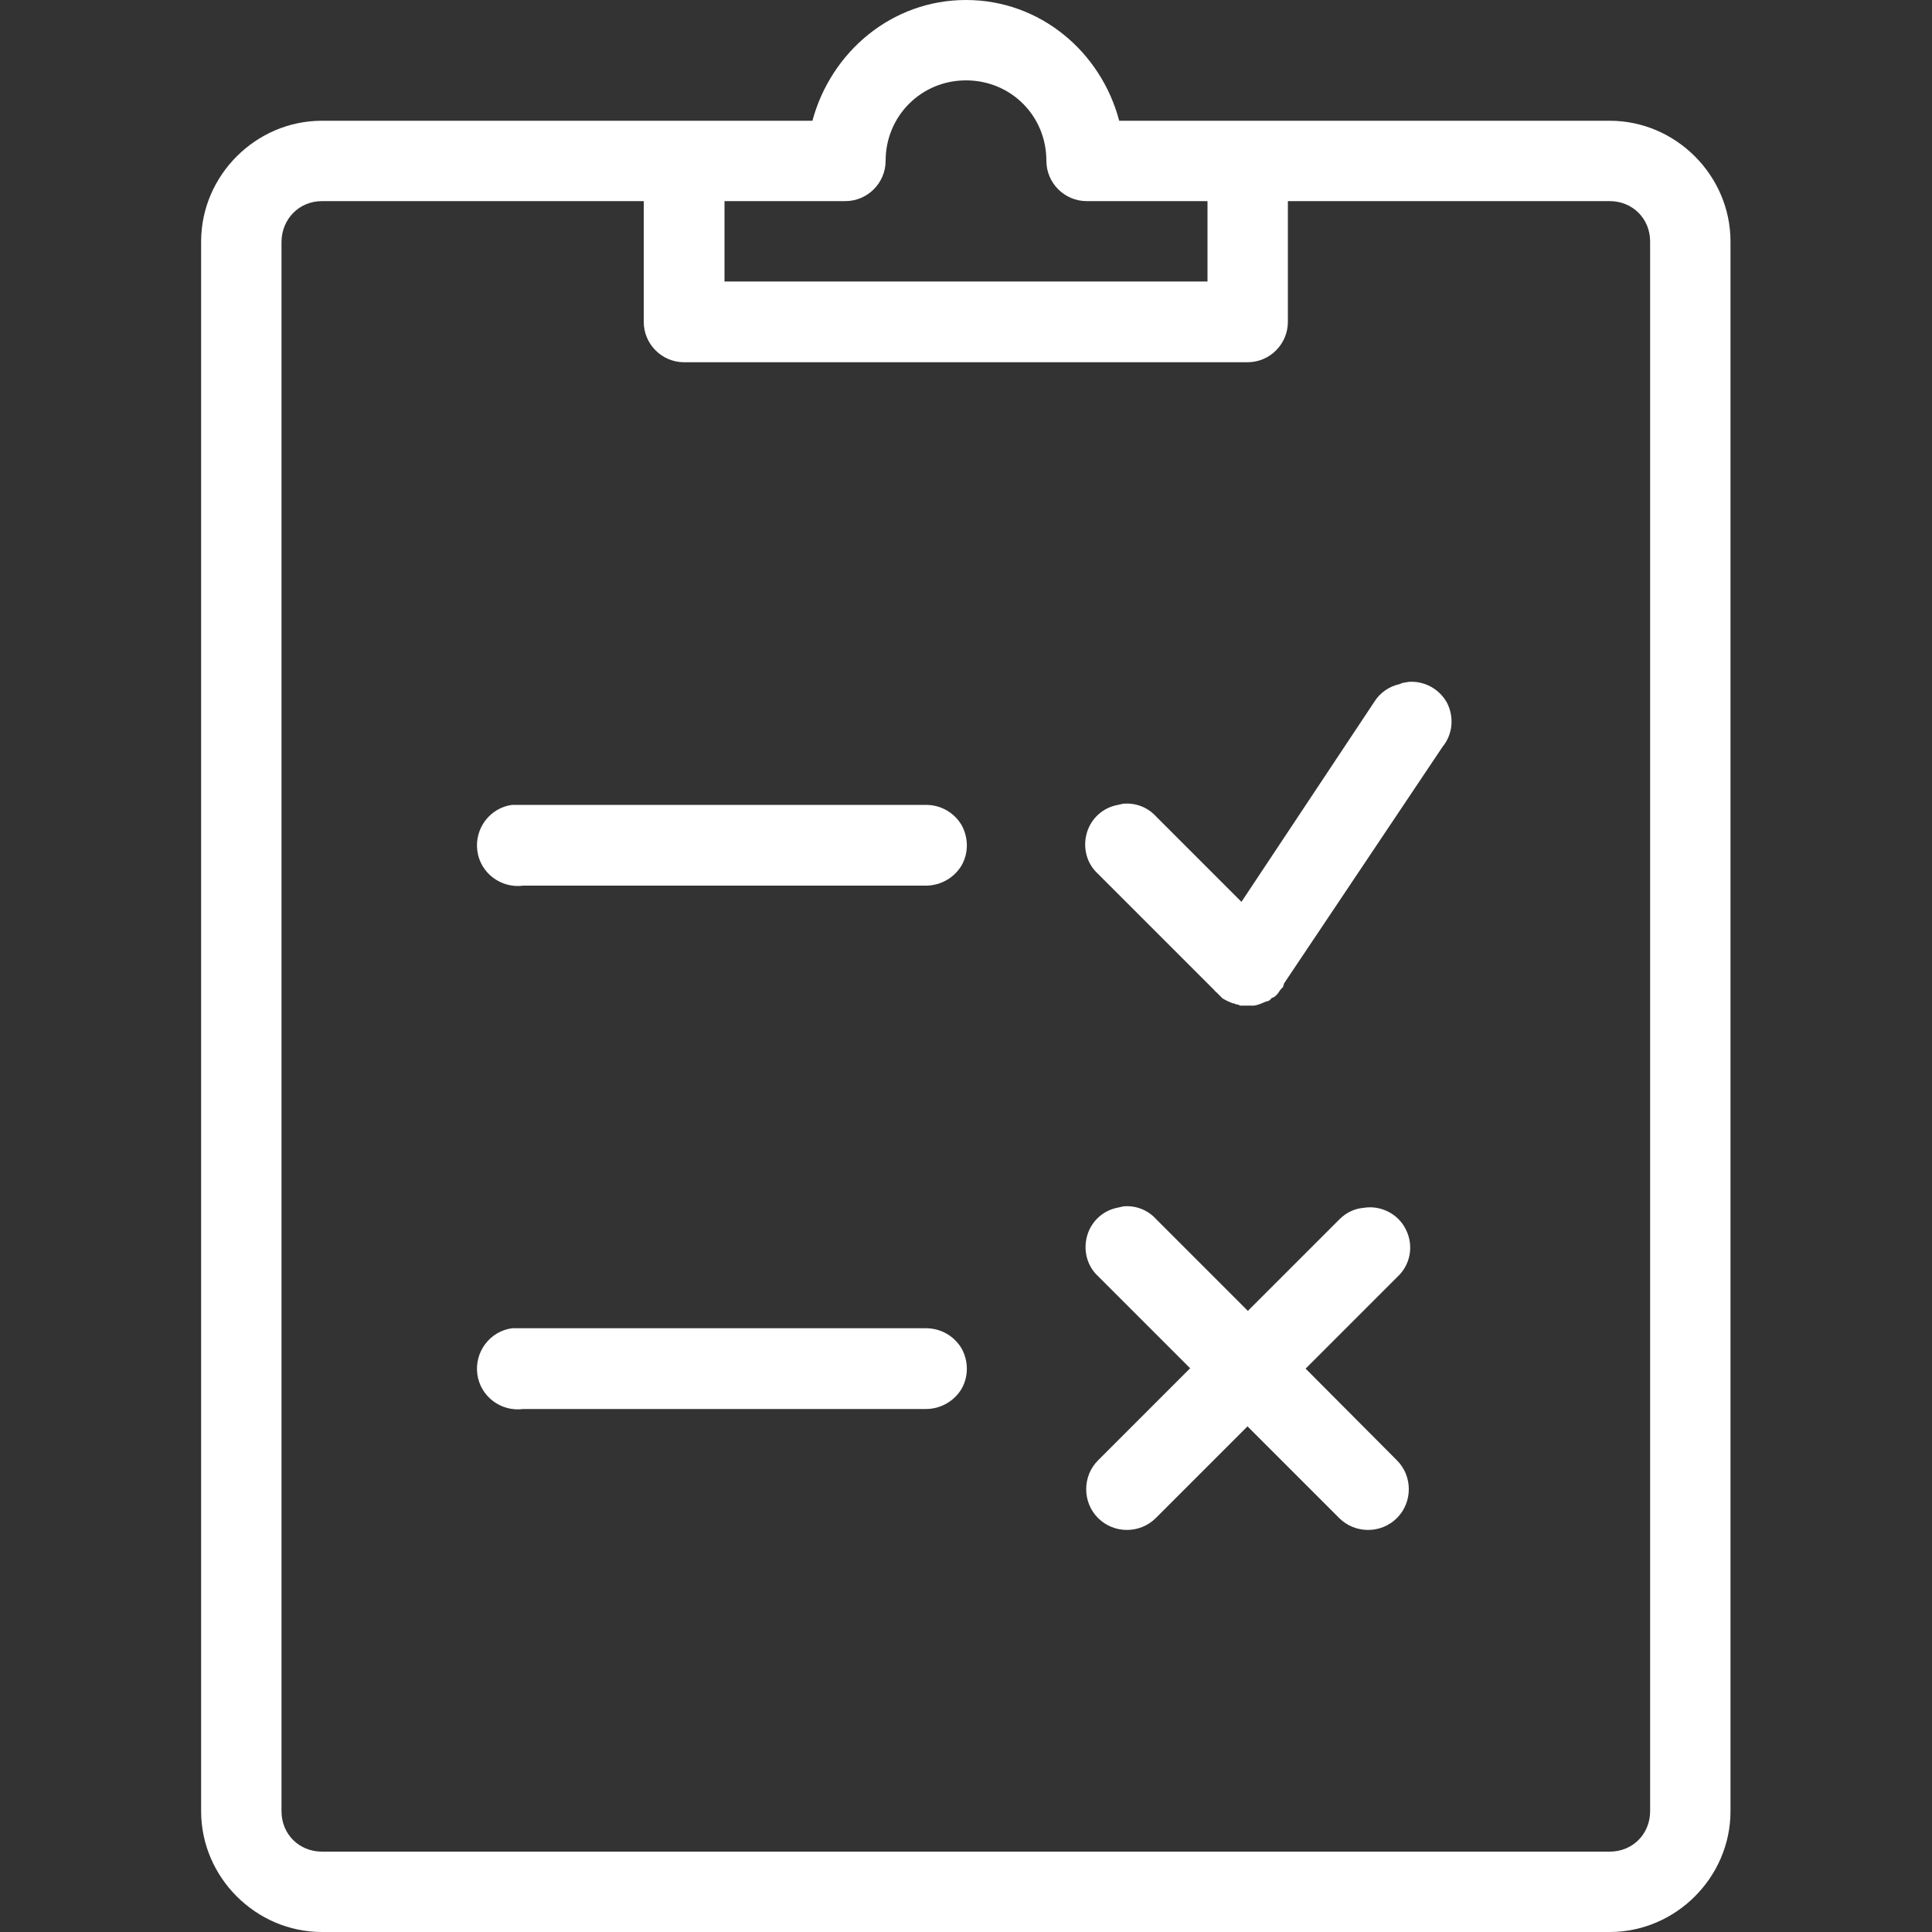<?xml version="1.0" encoding="utf-8"?>
<!-- Generator: Adobe Illustrator 25.2.1, SVG Export Plug-In . SVG Version: 6.00 Build 0)  -->
<svg version="1.1" id="Layer_1" xmlns="http://www.w3.org/2000/svg" xmlns:xlink="http://www.w3.org/1999/xlink" x="0px" y="0px"
	 viewBox="0 0 512 512" style="enable-background:new 0 0 512 512;" xml:space="preserve">
<rect x="0" y="0" width="512" height="512" fill="#333333" stroke="none"/>
<style type="text/css">
	.st0{fill:#FFFFFF;}
</style>
<path class="st0" d="M256,0c-19.7,0-35.8,13.8-40.7,32h-130c-17.5,0-32,14.5-32,32v416c0,17.5,14.5,32,32,32h341.3
	c17.5,0,32-14.5,32-32V64c0-17.5-14.5-32-32-32h-95.3c-0.2,0-0.5,0-0.7,0h-34C291.8,13.8,275.7,0,256,0z M256,21.3
	c11.9,0,21.3,9.4,21.3,21.3c0,5.9,4.8,10.7,10.7,10.7h32v21.3H192V53.3h32c5.9,0,10.7-4.8,10.7-10.7C234.7,30.8,244.1,21.3,256,21.3
	z M85.3,53.3h85.3v32c0,5.9,4.8,10.7,10.7,10.7h149.3c5.9,0,10.7-4.8,10.7-10.7v-32h85.3c6,0,10.7,4.6,10.7,10.7v416
	c0,6-4.6,10.7-10.7,10.7H85.3c-6,0-10.7-4.6-10.7-10.7V64C74.7,58,79.3,53.3,85.3,53.3z M373.3,180.7c-0.6,0.1-1.1,0.2-1.7,0.3
	c-0.2,0.1-0.5,0.2-0.7,0.3c-2.8,0.6-5.2,2.3-6.7,4.7L329,239l-22.7-22.7c-2.2-2.4-5.4-3.6-8.7-3.3c-0.5,0.1-0.9,0.2-1.3,0.3
	c-4,0.7-7.2,3.6-8.3,7.5c-1.1,3.9,0,8.1,3,10.8l30.7,30.7c0.2,0.2,0.4,0.5,0.7,0.7l0.7,0.7c0.1,0.1,0.2,0.2,0.3,0.3s0.2,0.2,0.3,0.3
	s0.2,0.2,0.3,0.3c0.4,0.2,0.9,0.5,1.3,0.7c0.2,0.1,0.5,0.2,0.7,0.3c0.2,0.1,0.5,0.2,0.7,0.3c0.1,0,0.2,0,0.3,0
	c0.2,0.1,0.5,0.2,0.7,0.3c0.1,0,0.2,0,0.3,0c0.2,0.1,0.5,0.2,0.7,0.3c0.1,0,0.2,0,0.3,0c0.2,0,0.5,0,0.7,0c0.1,0,0.2,0,0.3,0
	c0.7,0,1.3,0,2,0c0.1,0,0.2,0,0.3,0c0.8-0.1,1.6-0.4,2.3-0.7c0.2-0.1,0.5-0.2,0.7-0.3c0.3-0.1,0.7-0.2,1-0.3
	c0.2-0.2,0.5-0.4,0.7-0.7c0.2-0.1,0.5-0.2,0.7-0.3c0.4-0.3,0.7-0.6,1-1c0.2-0.3,0.5-0.7,0.7-1c0.1-0.1,0.2-0.2,0.3-0.3l0.3-0.3
	c0.1-0.3,0.2-0.7,0.3-1l42-62.7c2.7-3.3,3.1-7.8,1.2-11.6C381.5,182.6,377.5,180.4,373.3,180.7z M135.7,213.3
	c-5.9,0.8-10,6.3-9.2,12.2s6.3,10,12.2,9.2h106.7c3.8,0,7.4-2,9.4-5.3c1.9-3.3,1.9-7.4,0-10.8c-2-3.3-5.5-5.3-9.4-5.3H138.7
	c-0.3,0-0.7,0-1,0s-0.7,0-1,0C136.3,213.3,136,213.3,135.7,213.3z M297.7,319.7c-0.5,0.1-0.9,0.2-1.3,0.3c-4,0.7-7.2,3.6-8.3,7.5
	c-1.1,3.9,0,8.1,3,10.8l24.3,24.3L291,387c-4.2,4.2-4.2,11.1,0,15.3s11.1,4.2,15.3,0l24.3-24.3l24.3,24.3c4.2,4.2,11.1,4.2,15.3,0
	s4.2-11.1,0-15.3L346,362.7l24.3-24.3c3.5-3.2,4.4-8.3,2.3-12.5c-2-4.2-6.7-6.6-11.3-5.8c-2.4,0.2-4.6,1.3-6.3,3l-24.3,24.3
	L306.3,323C304.1,320.6,300.9,319.4,297.7,319.7z M135.7,352c-5.9,0.8-10,6.3-9.2,12.2s6.3,10,12.2,9.2h106.7c3.8,0,7.4-2,9.4-5.3
	c1.9-3.3,1.9-7.4,0-10.8c-2-3.3-5.5-5.3-9.4-5.3H138.7c-0.3,0-0.7,0-1,0s-0.7,0-1,0C136.3,352,136,352,135.7,352z"/>
</svg>
